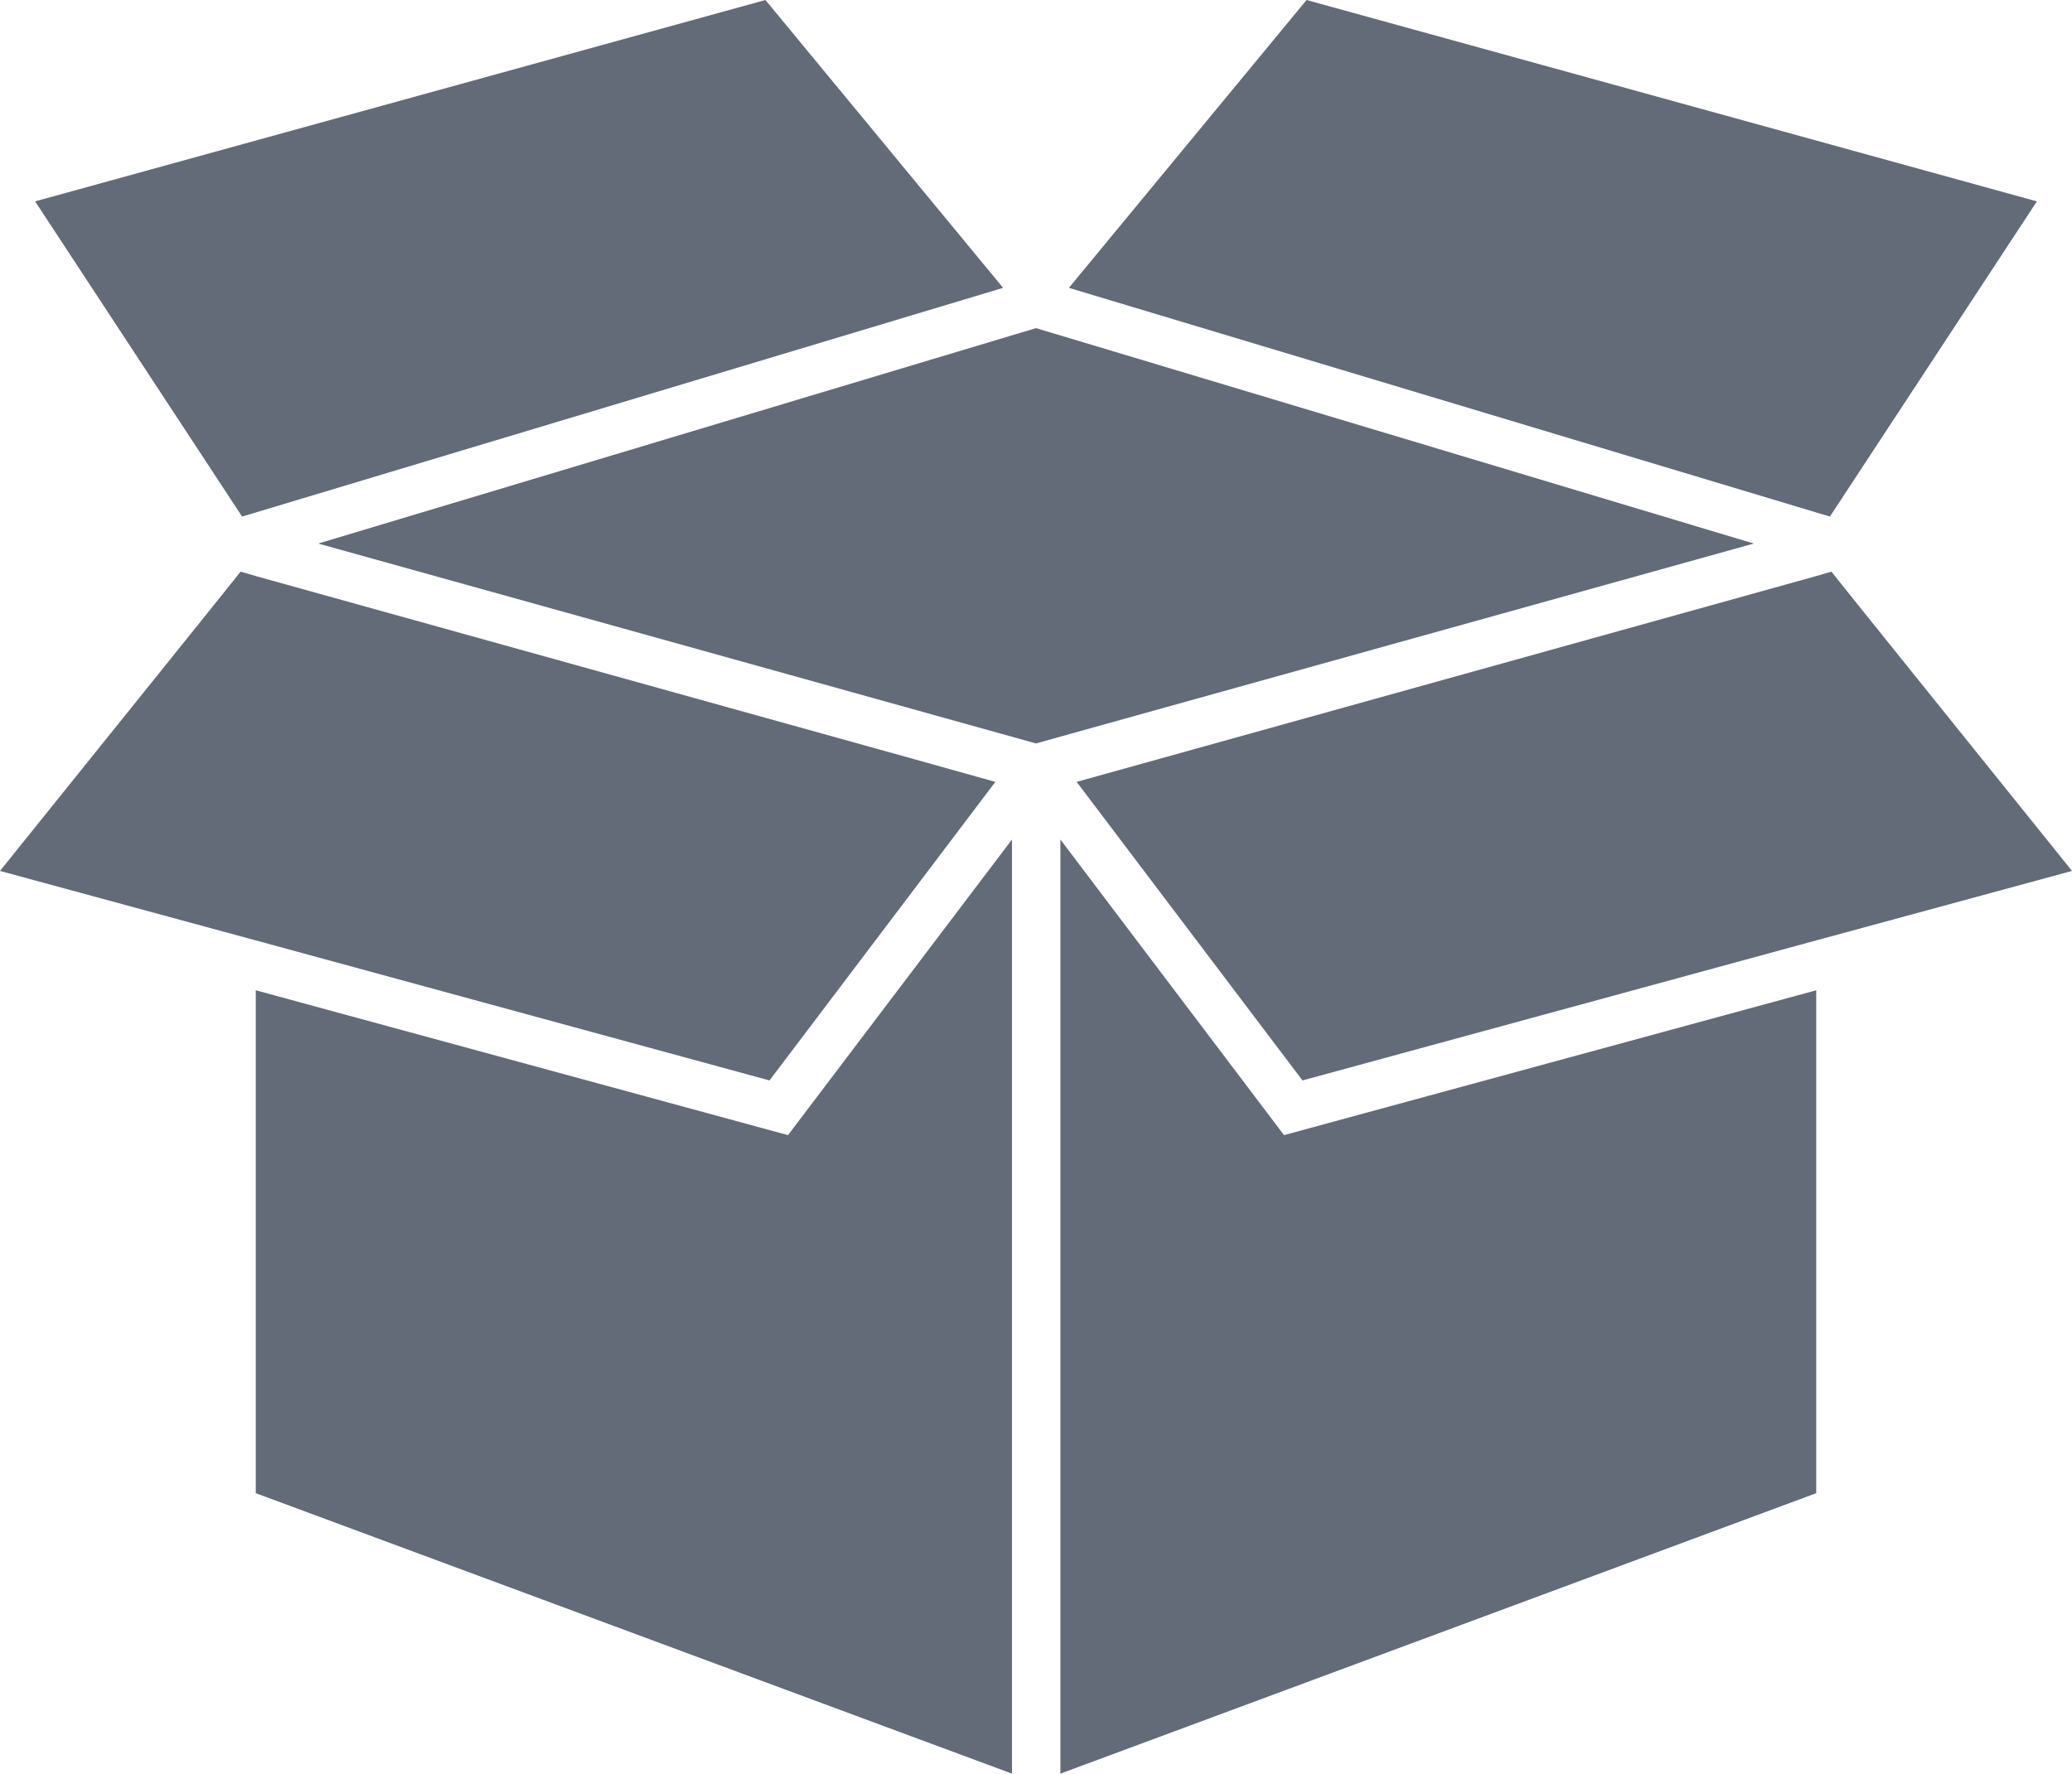 <svg xmlns="http://www.w3.org/2000/svg" viewBox="0 0 56.06 48"><defs><style>.cls-1{fill:#636a78;}</style></defs><title>packing</title><g id="Layer_2" data-name="Layer 2"><g id="Layer_1-2" data-name="Layer 1"><polygon class="cls-1" points="6.92 26.8 6.92 40.41 27.38 48 27.38 22.72 21.32 30.72 6.92 26.8"/><polygon class="cls-1" points="27.14 7.79 20.71 0 0.95 5.45 6.55 13.98 27.14 7.79"/><polygon class="cls-1" points="55.11 5.45 35.35 0 28.92 7.79 49.51 13.98 55.11 5.45"/><polygon class="cls-1" points="47.45 14.71 28.03 8.88 8.61 14.71 16.87 17.01 28.03 20.12 28.96 19.86 47.45 14.71"/><polygon class="cls-1" points="20.82 29.24 26.93 21.16 24.75 20.55 6.92 15.59 6.51 15.47 5.63 16.57 0 23.57 5.63 25.1 6.92 25.45 20.82 29.24"/><polygon class="cls-1" points="28.69 22.72 28.69 48 49.14 40.41 49.14 26.8 34.74 30.72 28.69 22.72"/><polygon class="cls-1" points="49.55 15.47 49.14 15.59 29.13 21.16 35.24 29.24 49.14 25.45 50.43 25.1 56.06 23.57 50.43 16.57 49.55 15.47"/></g></g></svg>